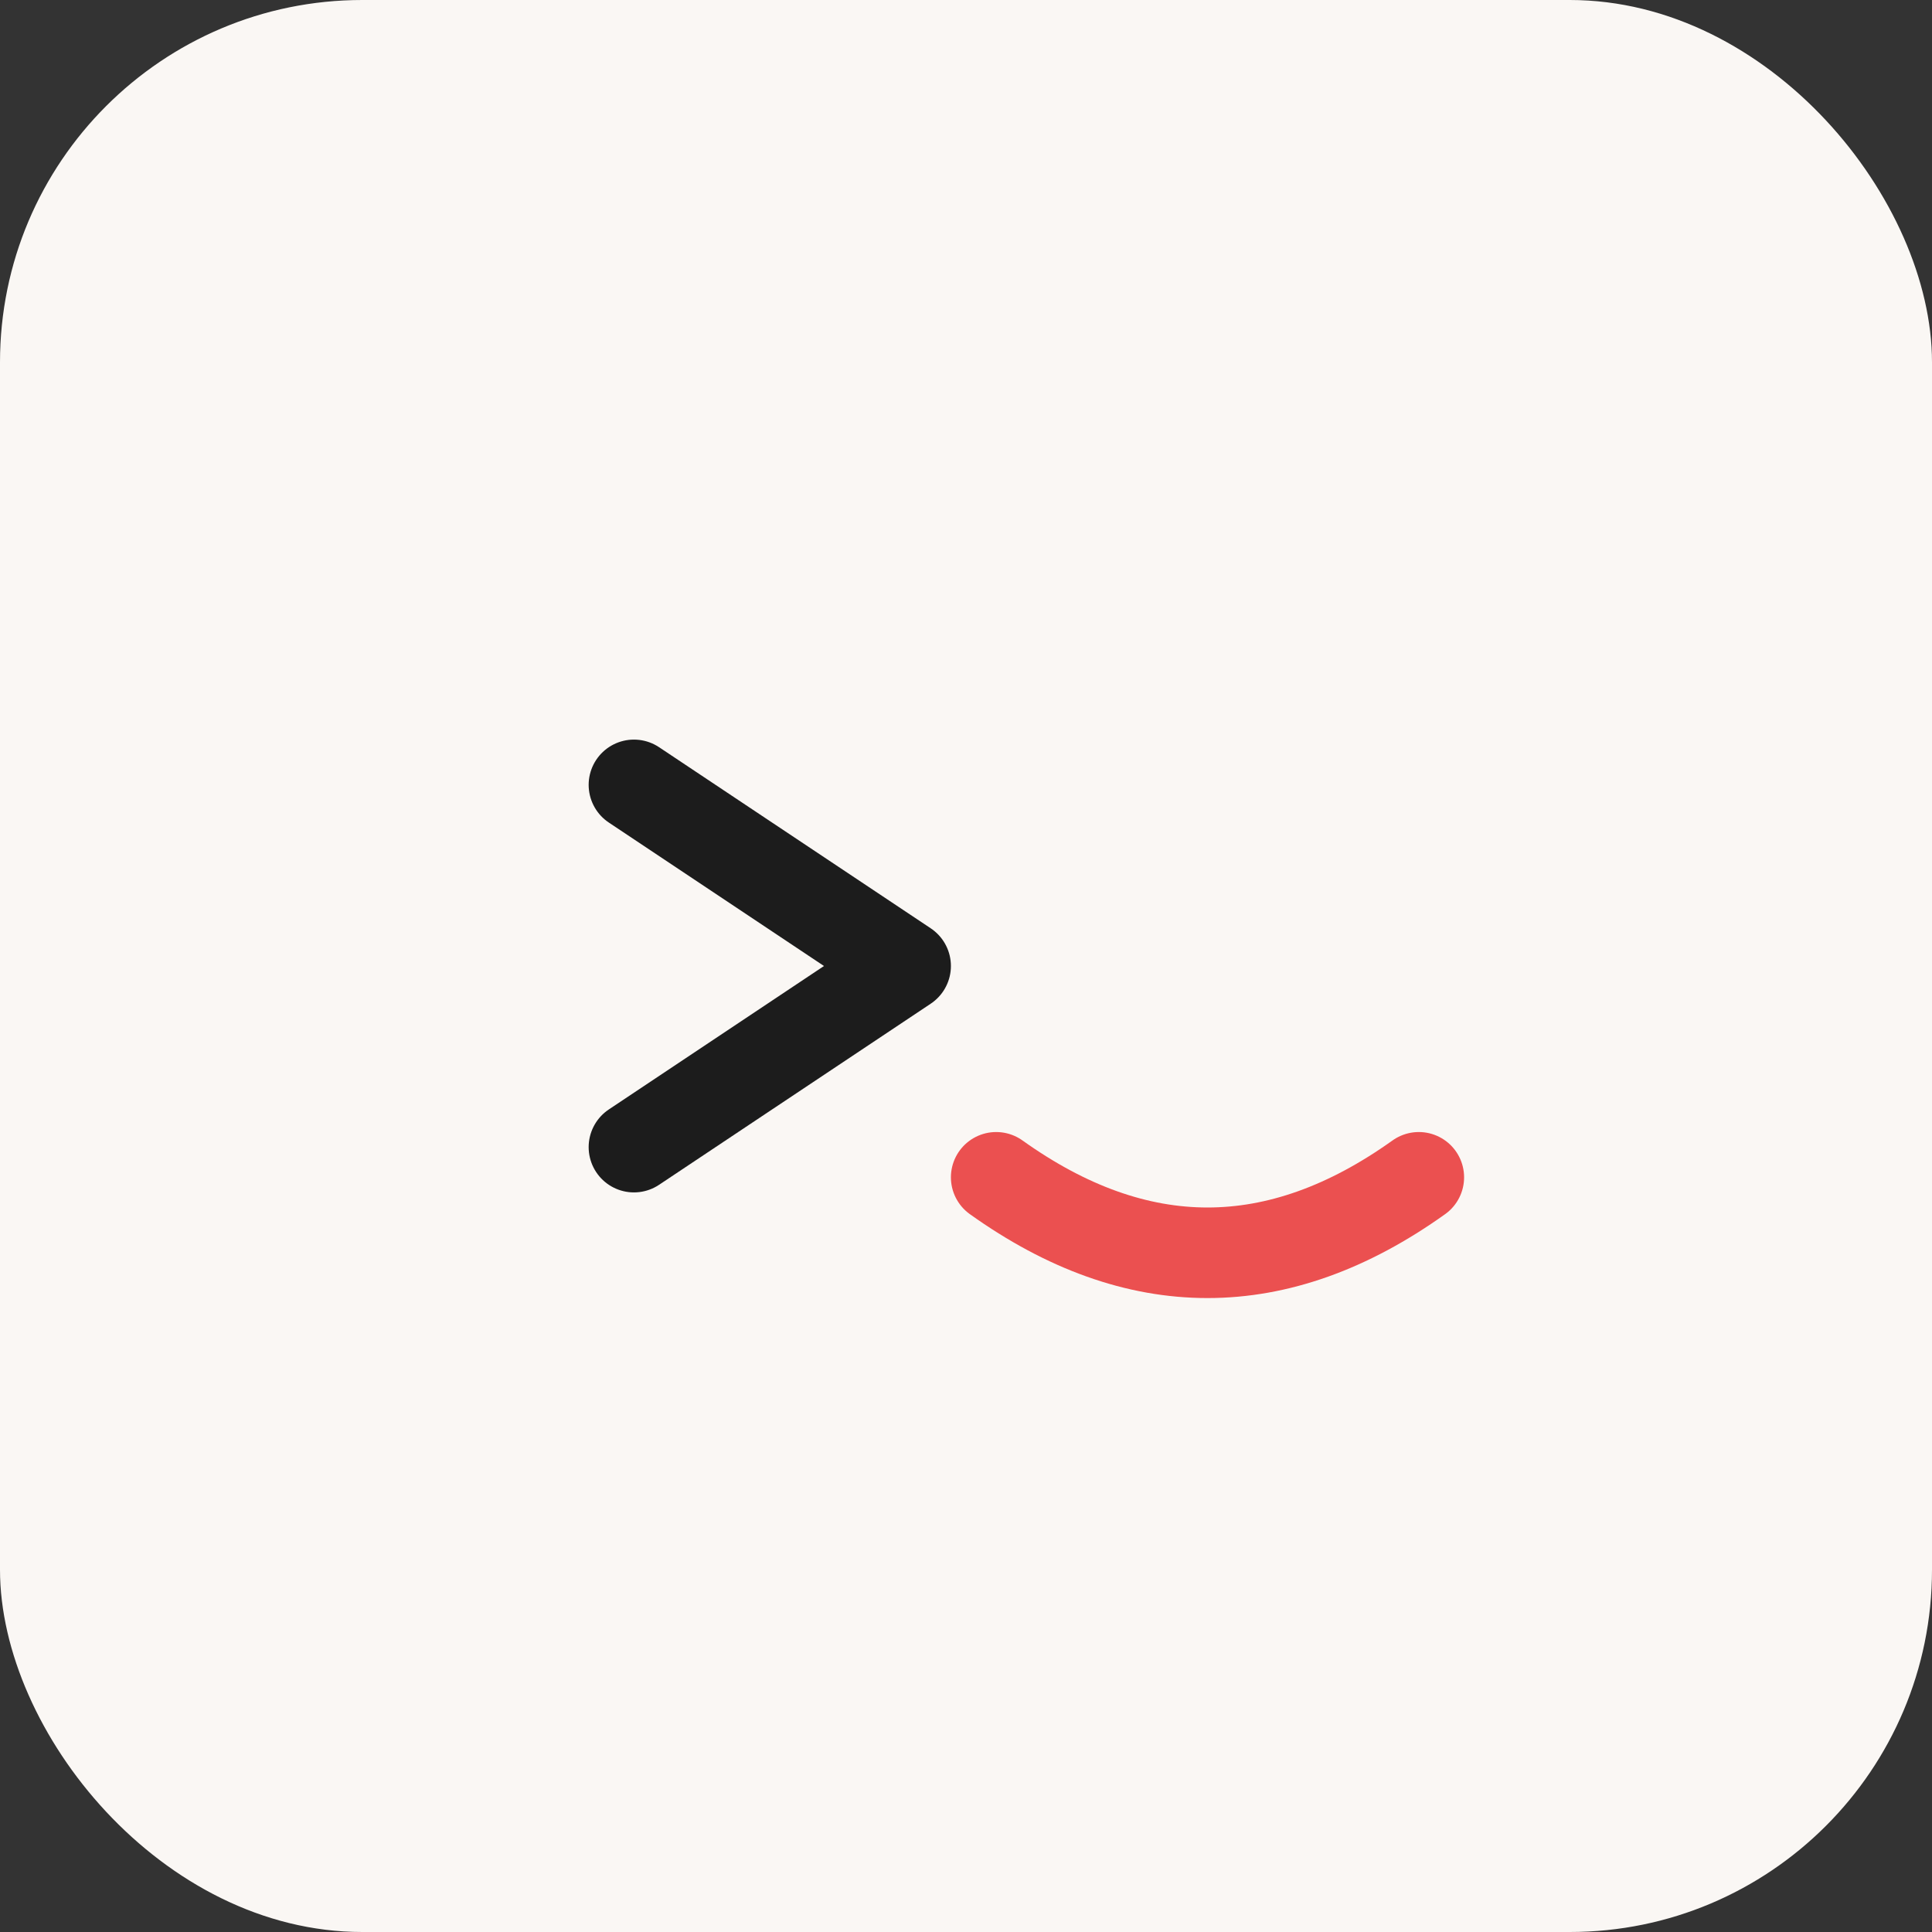 <svg width="256" height="256" viewBox="0 0 256 256" xmlns="http://www.w3.org/2000/svg">
  <rect x="0" y="0" width="256" height="256" fill="#333333" stroke="none"/>
  <rect width="256" height="256" rx="48" fill="#FAF7F4"/>
  <!-- Caret ">" -->
  <path d="M84 104 L120 128 L84 152" fill="none"
        stroke="#1C1C1C" stroke-width="12" stroke-linecap="round" stroke-linejoin="round"/>
  <!-- Curved underscore as smile -->
  <path d="M132 156 Q160 176 188 156" fill="none"
        stroke="#EB5050" stroke-width="12" stroke-linecap="round"/>
</svg>
